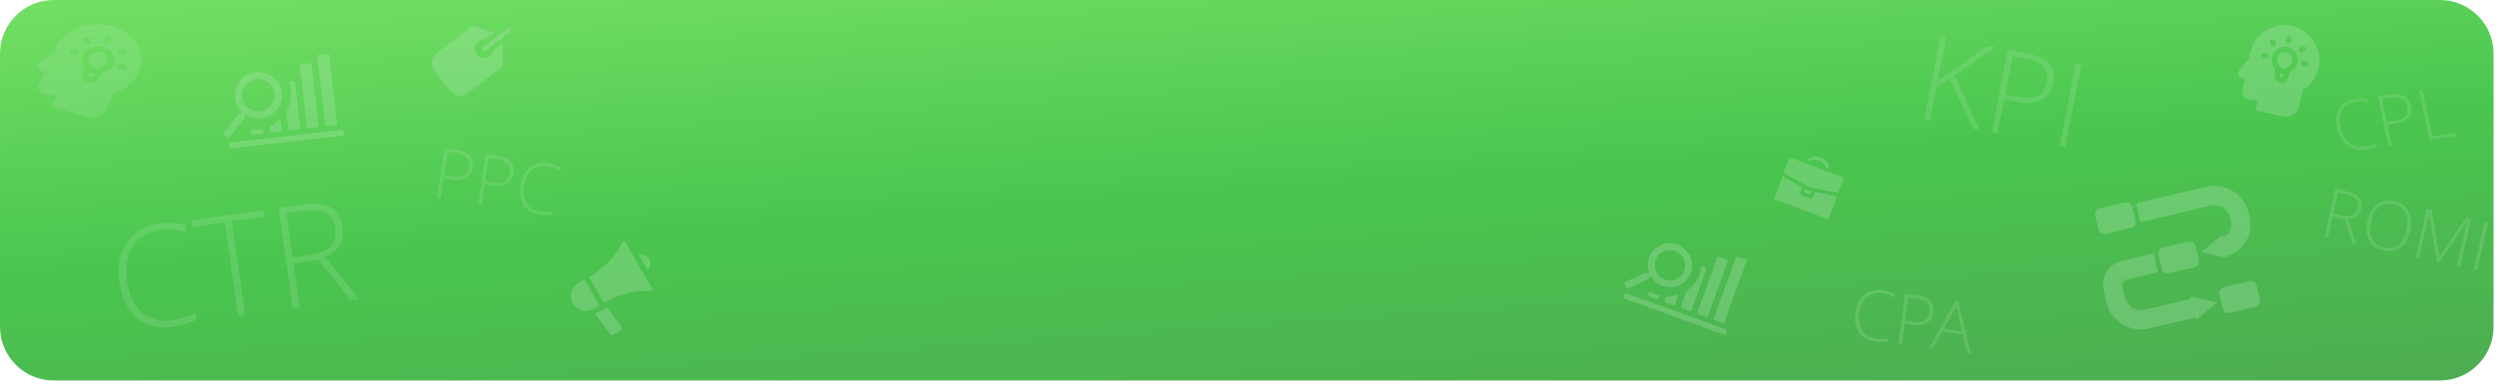 <?xml version="1.0" encoding="UTF-8"?> <svg xmlns="http://www.w3.org/2000/svg" width="1163" height="182" viewBox="0 0 1163 182" fill="none"> <path d="M0 25C0 11.193 11.193 0 25 0H580H1135C1148.81 0 1160 11.193 1160 25V152C1160 165.807 1148.81 177 1135 177H25C11.193 177 0 165.807 0 152V25Z" fill="url(#paint0_linear)"></path> <g style="mix-blend-mode:lighten" opacity="0.2"> <path d="M1096.09 47.32C1093.16 47.728 1091.05 48.973 1089.76 51.057C1088.47 53.141 1088.16 55.791 1088.84 59.008C1089.53 62.298 1090.86 64.742 1092.83 66.339C1094.8 67.937 1097.26 68.531 1100.21 68.121C1102.16 67.849 1103.91 67.352 1105.44 66.629L1105.74 68.049C1104.31 68.799 1102.44 69.335 1100.14 69.656C1096.86 70.112 1094.06 69.426 1091.73 67.596C1089.41 65.766 1087.85 62.975 1087.06 59.222C1086.57 56.879 1086.58 54.751 1087.1 52.84C1087.62 50.927 1088.63 49.37 1090.1 48.169C1091.59 46.956 1093.45 46.194 1095.68 45.883C1097.96 45.566 1100.09 45.703 1102.06 46.294L1101.71 47.836C1099.83 47.232 1097.96 47.06 1096.09 47.32ZM1121.63 49.43C1122.1 51.658 1121.69 53.473 1120.41 54.874C1119.13 56.275 1117.09 57.171 1114.28 57.562L1110.67 58.063L1112.68 67.587L1111.05 67.813L1106.19 44.762L1111.9 43.967C1117.46 43.194 1120.7 45.015 1121.63 49.43ZM1110.38 56.676L1113.59 56.23C1116.21 55.864 1118.02 55.174 1119.01 54.16C1120 53.135 1120.29 51.661 1119.89 49.737C1119.51 47.961 1118.68 46.724 1117.4 46.026C1116.11 45.318 1114.31 45.126 1111.99 45.449L1108.12 45.986L1110.38 56.676ZM1130.17 65.153L1125.31 42.102L1126.94 41.875L1131.48 63.413L1142.6 61.865L1142.92 63.378L1130.17 65.153Z" fill="#B6E6B8"></path> </g> <g style="mix-blend-mode:lighten" opacity="0.3"> <path d="M1031.33 140.7L1022.33 148.24C1022.15 148.392 1021.81 148.673 1021.73 148.477C1021.17 147.135 1020.25 148.026 1019.59 148.174C1012.78 149.696 1005.97 151.239 999.187 152.875C991.917 154.627 981.862 150.255 979.726 139.878C979.401 138.304 979.169 136.702 978.725 135.16C978.324 133.719 978.22 132.211 978.42 130.728C978.62 129.245 979.12 127.817 979.89 126.532C980.659 125.248 981.682 124.133 982.895 123.256C984.109 122.379 985.488 121.758 986.948 121.432C991.587 120.328 996.232 119.238 1000.87 118.118C1001.69 117.924 1002.03 118.105 1002.21 118.948C1002.67 121.111 1003.16 123.268 1003.73 125.401C1004.01 126.404 1003.68 126.69 1002.75 126.901C998.399 127.891 994.055 128.947 989.708 129.987C987.362 130.546 986.934 131.267 987.472 133.642C987.797 135.113 988.122 136.585 988.471 138.051C989.53 142.544 993.328 145.044 997.857 144.038C1004.71 142.508 1011.54 140.833 1018.4 139.214C1018.85 139.107 1019.37 139.162 1019.27 138.337C1019.18 137.614 1019.82 138.019 1020.09 138.089C1023.74 138.912 1027.39 139.777 1031.33 140.7Z" fill="#B6E5B8"></path> <path d="M1024.14 117.186C1027.23 114.592 1030.18 112.108 1033.14 109.635C1033.3 109.506 1033.54 109.115 1033.72 109.46C1034.34 110.642 1034.97 109.762 1035.5 109.458C1036.15 109.108 1036.71 108.605 1037.12 107.994C1037.53 107.382 1037.79 106.68 1037.88 105.947C1038.22 102.767 1037.64 99.702 1035.21 97.394C1033.21 95.499 1030.74 95.086 1028.05 95.73C1017.89 98.149 1007.72 100.524 997.557 102.988C996.112 103.332 995.483 103.172 995.238 101.582C994.903 99.652 994.464 97.741 993.923 95.858C993.685 94.954 993.794 94.55 994.831 94.31C1005.35 91.868 1015.85 89.332 1026.37 86.887C1035.31 84.81 1043.77 90.128 1046.12 99.023C1047.5 104.27 1047.29 109.156 1043.93 113.645C1042.21 115.963 1039.82 117.693 1037.08 118.598C1036.58 118.77 1036.01 118.75 1036.13 119.616C1036.22 120.216 1035.64 119.891 1035.39 119.834C1031.7 118.984 1028.01 118.105 1024.14 117.186Z" fill="#B6E5B8"></path> <path d="M1014.92 125.711C1013.12 126.14 1011.32 126.594 1009.51 126.999C1007.38 127.468 1005.99 126.599 1005.46 124.509C1005.01 122.709 1004.59 120.904 1004.19 119.091C1003.71 116.949 1004.56 115.56 1006.67 115.045C1010.28 114.168 1013.89 113.31 1017.5 112.469C1019.66 111.954 1020.98 112.777 1021.49 114.951C1021.94 116.75 1022.36 118.557 1022.77 120.365C1023.27 122.6 1022.45 123.897 1020.18 124.462C1018.44 124.89 1016.68 125.293 1014.92 125.711Z" fill="#B6E5B8"></path> <path d="M1043.26 144.144C1041.41 144.585 1039.56 145.05 1037.69 145.47C1035.82 145.89 1034.43 145.041 1033.96 143.174C1033.46 141.227 1033 139.271 1032.57 137.308C1032.18 135.486 1032.93 134.054 1034.73 133.59C1038.56 132.603 1042.41 131.687 1046.28 130.839C1048.09 130.444 1049.42 131.381 1049.88 133.181C1050.37 135.129 1050.83 137.084 1051.26 139.047C1051.67 140.931 1050.82 142.315 1048.96 142.792C1047.1 143.268 1045.16 143.692 1043.26 144.144Z" fill="#B6E5B8"></path> <path d="M985.598 107.405C983.695 107.858 981.792 108.336 979.892 108.763C977.992 109.19 976.628 108.341 976.131 106.495C975.625 104.551 975.165 102.6 974.751 100.644C974.344 98.746 975.182 97.373 977.063 96.906C980.808 95.978 984.563 95.084 988.326 94.226C990.271 93.778 991.564 94.586 992.047 96.493C992.531 98.401 992.993 100.388 993.43 102.36C993.867 104.331 993.059 105.604 991.157 106.091C989.311 106.549 987.452 106.964 985.598 107.405Z" fill="#B6E5B8"></path> </g> <g style="mix-blend-mode:lighten" opacity="0.2" clip-path="url(#clip0)"> <path d="M41.272 34.861C41.154 35.234 41.4 35.619 41.842 35.757C42.284 35.896 42.784 35.744 43.005 35.404L43.601 34.489L41.585 33.858L41.272 34.861Z" fill="#B6E5B8"></path> <path d="M47.287 24.334L47.264 24.327C44.916 23.591 42.339 24.519 41.433 26.428C40.853 27.651 41.119 29.035 42.135 30.058C42.441 30.366 42.55 30.774 42.43 31.157L42.353 31.403L45.059 32.251L45.206 32.027C45.433 31.677 45.851 31.434 46.333 31.373C47.923 31.17 49.271 30.286 49.849 29.067C50.74 27.19 49.591 25.066 47.287 24.334Z" fill="#B6E5B8"></path> <path d="M52.805 12.397C49.942 11.501 46.879 11.138 43.952 11.347C38.739 11.656 29.96 14.141 26.245 21.973L25.064 24.462L18.597 28.901C18.108 29.248 17.75 29.658 17.545 30.09C17.356 30.489 17.297 30.907 17.384 31.311C17.548 32.071 18.219 32.687 19.221 33.001L20.781 33.49L18.186 38.96C17.29 40.847 18.441 42.971 20.751 43.695L20.79 43.704L26.239 44.677L24.326 48.708C24.152 49.076 24.377 49.489 24.828 49.63L39.573 54.249C43.532 55.489 47.996 53.879 49.523 50.659L52.955 43.427C58.236 41.7 62.43 38.25 64.471 33.947C68.505 25.344 63.272 15.677 52.805 12.397V12.397ZM48.676 17.842C48.983 17.194 49.879 16.871 50.674 17.12C51.471 17.37 51.867 18.098 51.56 18.745L51.097 19.721C50.789 20.369 49.895 20.692 49.098 20.443C48.302 20.193 47.906 19.465 48.213 18.818L48.676 17.842ZM34.687 25.588L33.487 25.212C32.69 24.963 32.294 24.235 32.602 23.588C32.909 22.939 33.803 22.616 34.6 22.866L35.8 23.242C36.597 23.492 36.993 24.218 36.685 24.867C36.378 25.515 35.483 25.838 34.687 25.588ZM39.235 20.009L38.714 19.053C38.541 18.735 38.543 18.391 38.685 18.09C38.992 17.443 39.886 17.119 40.683 17.369C41.052 17.484 41.367 17.715 41.54 18.032L42.061 18.988C42.234 19.305 42.233 19.65 42.09 19.95C41.948 20.25 41.665 20.507 41.275 20.648C40.885 20.789 40.461 20.787 40.092 20.672C39.723 20.556 39.408 20.326 39.235 20.009ZM47.599 33.721L45.737 36.579C44.782 38.044 42.63 38.699 40.728 38.103C38.828 37.508 37.773 35.848 38.276 34.242L39.256 31.108C37.944 29.456 37.67 27.38 38.55 25.524C40.067 22.328 44.436 20.746 48.377 21.98L48.416 21.993C52.297 23.227 54.234 26.807 52.733 29.971C51.855 31.821 49.929 33.212 47.599 33.721ZM55.586 25.525C54.786 25.275 54.393 24.547 54.7 23.901C54.842 23.6 55.126 23.344 55.516 23.203L56.692 22.779C57.082 22.638 57.506 22.639 57.875 22.754C58.244 22.87 58.559 23.1 58.732 23.418C58.904 23.735 58.903 24.079 58.76 24.379C58.618 24.68 58.334 24.936 57.944 25.077L56.767 25.501C56.377 25.642 55.955 25.641 55.586 25.525ZM56.716 32.489L55.516 32.114C54.719 31.864 54.324 31.136 54.631 30.489C54.938 29.84 55.832 29.518 56.629 29.767L57.829 30.143C58.626 30.393 59.022 31.12 58.714 31.768C58.407 32.416 57.513 32.739 56.716 32.489Z" fill="#B6E5B8"></path> </g> <g style="mix-blend-mode:lighten" opacity="0.3"> <path d="M779.831 113.635C785.6 115.743 788.39 121.381 786.67 126.589C784.919 131.887 779.372 134.731 773.948 133.152C771.59 132.467 769.773 131.079 768.352 129.122C767.743 128.287 767.491 128.29 767.146 129.21C767.067 129.42 766.945 129.61 766.786 129.768C766.627 129.925 766.436 130.047 766.227 130.124C763.294 131.469 760.36 132.816 757.444 134.196C756.929 134.441 756.708 134.419 756.444 133.864C755.289 131.495 755.283 131.511 757.641 130.423C759.999 129.335 762.36 128.262 764.709 127.167C765.175 126.951 765.602 126.799 766.091 127.062C766.373 127.211 766.702 127.317 766.983 127.075C767.307 126.798 767.026 126.488 766.954 126.204C765.992 122.415 766.691 118.977 769.485 116.213C772.544 113.176 776.257 112.473 779.831 113.635ZM779.37 116.828C775.796 115.429 771.585 117.171 770.27 120.594C768.784 124.431 770.547 128.536 774.319 130.043C777.809 131.432 782.145 129.573 783.488 126.112C784.949 122.325 783.169 118.303 779.372 116.822L779.37 116.828Z" fill="#B6E5B8"></path> <path d="M807.276 135.782C805.635 140.298 803.963 144.802 802.378 149.336C802.03 150.33 801.621 150.482 800.719 150.078C799.785 149.677 798.83 149.325 797.858 149.025C797.276 148.831 797.096 148.569 797.326 147.935C800.734 138.613 804.123 129.285 807.496 119.951C807.711 119.357 807.967 119.204 808.575 119.447C809.64 119.901 810.728 120.297 811.835 120.636C812.595 120.861 812.594 121.197 812.354 121.846C810.639 126.49 808.963 131.141 807.276 135.782Z" fill="#B6E5B8"></path> <path d="M799.118 134.368C797.608 138.523 796.084 142.674 794.608 146.829C794.359 147.514 794.086 147.703 793.395 147.412C792.397 146.982 791.374 146.61 790.333 146.299C789.427 146.037 789.548 145.555 789.796 144.874C792.401 137.756 794.991 130.639 797.566 123.523C797.973 122.403 798.404 121.291 798.778 120.155C798.971 119.575 799.211 119.365 799.838 119.624C800.94 120.076 802.062 120.49 803.203 120.846C803.859 121.051 803.875 121.339 803.663 121.91C802.123 126.068 800.628 130.214 799.118 134.368Z" fill="#B6E5B8"></path> <path d="M778.92 147.287C771.335 144.531 763.757 141.754 756.153 139.043C755.164 138.683 755.153 138.249 755.475 137.421C755.78 136.635 755.978 136.19 757.022 136.572C772.146 142.109 787.283 147.61 802.433 153.073C803.579 153.49 803.293 154.004 803.047 154.8C802.782 155.651 802.479 155.881 801.565 155.542C794.03 152.759 786.472 150.031 778.92 147.287Z" fill="#B6E5B8"></path> <path d="M790.321 134.896C789.218 137.93 788.095 140.954 787.026 144.004C786.765 144.725 786.489 144.959 785.741 144.639C784.711 144.2 783.643 143.841 782.574 143.489C782.005 143.298 781.777 143.031 782.011 142.406C782.848 140.172 783.652 137.928 784.456 135.678C784.606 135.324 784.862 135.026 785.188 134.823C788.65 132.282 790.67 128.874 791.408 124.69C791.525 124.036 791.694 123.806 792.42 124.088C794.021 124.712 794.035 124.675 793.447 126.292C792.403 129.161 791.361 132.029 790.321 134.896Z" fill="#B6E5B8"></path> <path d="M780.845 137.114C780.27 138.697 779.753 140.078 779.268 141.454C779.092 141.939 778.883 142.143 778.349 141.938C777.17 141.482 775.98 141.059 774.787 140.643C774.292 140.463 774.18 140.199 774.332 139.676C774.837 137.946 774.817 137.908 776.639 137.826C778.013 137.756 779.324 137.41 780.845 137.114Z" fill="#B6E5B8"></path> <path d="M769.648 136.621C770.13 136.83 770.625 137.005 771.131 137.144C771.896 137.308 772.082 137.611 771.78 138.379C771.503 139.076 771.28 139.461 770.439 139.093C769.383 138.628 768.262 138.302 767.19 137.887C766.009 137.438 766.918 136.736 767.021 136.161C767.138 135.507 767.548 135.582 768.029 135.855C768.547 136.144 769.108 136.355 769.651 136.602L769.648 136.621Z" fill="#B6E5B8"></path> </g> <g style="mix-blend-mode:lighten" opacity="0.3"> <path d="M118.411 33.625C124.893 32.895 130.217 36.932 131.05 42.698C131.896 48.564 127.97 53.896 122.067 54.965C119.5 55.432 117.116 54.973 114.837 53.786C113.863 53.281 113.625 53.403 113.733 54.441C113.757 54.678 113.731 54.916 113.655 55.142C113.579 55.367 113.455 55.573 113.292 55.745C111.141 58.413 108.991 61.084 106.873 63.777C106.499 64.254 106.279 64.338 105.765 63.935C103.544 62.231 103.546 62.249 105.272 60.098C106.998 57.947 108.734 55.808 110.448 53.653C110.789 53.227 111.123 52.88 111.713 52.899C112.051 52.907 112.414 52.852 112.566 52.488C112.743 52.072 112.329 51.91 112.126 51.674C109.417 48.529 108.451 44.93 109.798 40.978C111.267 36.642 114.462 34.214 118.411 33.625ZM119.485 36.879C115.425 37.242 112.248 40.894 112.62 44.77C113.025 49.122 116.646 52.188 120.946 51.834C124.921 51.501 128.162 47.679 127.798 43.752C127.393 39.461 123.795 36.48 119.484 36.872L119.485 36.879Z" fill="#B6E5B8"></path> <path d="M154.993 41.673C155.573 46.743 156.117 51.818 156.759 56.879C156.899 57.988 156.582 58.326 155.534 58.369C154.455 58.431 153.381 58.549 152.315 58.724C151.671 58.816 151.375 58.651 151.294 57.941C150.115 47.464 148.917 36.991 147.7 26.521C147.624 25.854 147.794 25.587 148.487 25.531C149.714 25.457 150.937 25.319 152.149 25.116C152.979 24.97 153.137 25.289 153.216 26.021C153.787 31.247 154.397 36.463 154.993 41.673Z" fill="#B6E5B8"></path> <path d="M146.568 44.194C147.101 48.86 147.619 53.528 148.185 58.177C148.273 58.946 148.103 59.255 147.308 59.306C146.155 59.37 145.008 59.501 143.871 59.699C142.885 59.879 142.772 59.363 142.685 58.599C141.788 50.598 140.877 42.605 139.953 34.621C139.81 33.364 139.692 32.103 139.51 30.845C139.419 30.203 139.547 29.889 140.266 29.838C141.527 29.746 142.79 29.608 144.043 29.406C144.764 29.29 144.916 29.556 144.985 30.199C145.491 34.882 146.034 39.531 146.568 44.194Z" fill="#B6E5B8"></path> <path d="M133.491 66.045C124.974 67.019 116.455 67.971 107.942 68.996C106.831 69.124 106.616 68.716 106.529 67.776C106.447 66.885 106.424 66.368 107.597 66.236C124.598 64.333 141.593 62.389 158.583 60.404C159.869 60.257 159.842 60.882 159.984 61.754C160.136 62.689 159.957 63.052 158.927 63.163C150.446 64.088 141.969 65.075 133.491 66.045Z" fill="#B6E5B8"></path> <path d="M138.456 48.865C138.845 52.271 139.21 55.678 139.64 59.084C139.733 59.893 139.582 60.245 138.719 60.297C137.532 60.367 136.346 60.532 135.164 60.703C134.532 60.791 134.189 60.646 134.116 59.941C133.852 57.421 133.553 54.907 133.252 52.387C133.227 51.98 133.328 51.575 133.542 51.228C135.629 47.172 135.934 42.975 134.654 38.649C134.455 37.971 134.506 37.673 135.33 37.597C137.148 37.431 137.143 37.389 137.351 39.205C137.718 42.426 138.086 45.647 138.456 48.865Z" fill="#B6E5B8"></path> <path d="M130.499 55.464C130.703 57.241 130.865 58.798 131.057 60.336C131.119 60.88 131.017 61.173 130.412 61.231C129.076 61.357 127.744 61.519 126.412 61.689C125.857 61.752 125.625 61.554 125.522 60.985C125.182 59.102 125.145 59.074 126.839 58.133C128.112 57.416 129.194 56.466 130.499 55.464Z" fill="#B6E5B8"></path> <path d="M119.622 60.3C120.179 60.27 120.733 60.202 121.28 60.094C122.085 59.888 122.405 60.087 122.482 60.961C122.549 61.755 122.519 62.226 121.546 62.275C120.321 62.334 119.101 62.554 117.886 62.668C116.55 62.801 117.082 61.702 116.908 61.108C116.709 60.431 117.134 60.308 117.72 60.34C118.35 60.369 118.984 60.303 119.616 60.28L119.622 60.3Z" fill="#B6E5B8"></path> </g> <g style="mix-blend-mode:lighten" opacity="0.3"> <path d="M297.321 118.885L301.213 125.627C302.652 124.441 303.067 122.356 302.104 120.688L302.043 120.583C301.08 118.915 299.067 118.232 297.321 118.885Z" fill="#B6E5B8"></path> <path d="M282.369 142.825L276.872 146L283.669 155.202C284.115 155.806 284.945 155.979 285.596 155.603L288.518 153.917C289.281 153.476 289.491 152.469 288.967 151.76L282.369 142.825Z" fill="#B6E5B8"></path> <path d="M278.844 142.066L271.899 130.037L268.921 131.756C265.651 133.644 264.531 137.826 266.419 141.096L266.526 141.282C267.918 143.694 270.558 144.934 273.159 144.664C273.557 144.622 273.954 144.546 274.346 144.432C274.866 144.282 275.376 144.068 275.866 143.785L278.844 142.066Z" fill="#B6E5B8"></path> <path d="M289.821 112.426C289.675 112.511 289.55 112.643 289.473 112.82C287.225 117.965 282.496 123.314 276.046 127.549C275.711 127.769 275.37 127.985 275.026 128.199C274.685 128.41 274.341 128.62 273.992 128.825L280.94 140.859C280.94 140.859 280.964 140.847 280.975 140.84C281.314 140.648 281.653 140.463 281.993 140.281C281.995 140.28 281.997 140.279 281.999 140.278C282.356 140.086 282.714 139.899 283.072 139.719C283.074 139.718 283.076 139.717 283.078 139.715C289.969 136.25 296.964 134.829 302.542 135.455C302.734 135.477 302.91 135.435 303.056 135.35C303.359 135.176 303.569 134.8 303.501 134.444C303.484 134.353 290.935 112.669 290.912 112.639C290.644 112.29 290.17 112.225 289.821 112.426Z" fill="#B6E5B8"></path> </g> <g style="mix-blend-mode:lighten" opacity="0.3"> <path d="M237.776 13.228C237.437 12.78 236.799 12.692 236.352 13.031L224.795 21.781C224.347 22.119 224.259 22.757 224.598 23.204C224.937 23.652 225.574 23.74 226.022 23.401L237.579 14.652C238.026 14.313 238.114 13.675 237.776 13.228Z" fill="#B6E5B8"></path> <path d="M234.005 29.254L233.716 20.171L229.576 23.306C229.424 24.418 228.848 25.471 227.885 26.2C225.963 27.655 223.215 27.275 221.759 25.353C220.304 23.431 220.684 20.683 222.606 19.228C223.57 18.498 224.74 18.23 225.852 18.386L229.992 15.251L221.327 12.508C220.374 12.207 219.33 12.386 218.533 12.99L203.2 24.598C200.648 26.53 200.144 30.178 202.076 32.73L209.319 42.297C211.251 44.849 214.899 45.353 217.451 43.421L232.784 31.813C233.58 31.21 234.037 30.253 234.005 29.254Z" fill="#B6E5B8"></path> </g> <g style="mix-blend-mode:lighten" opacity="0.3"> <path d="M841.114 88.667L841.002 88.604L841.002 88.604L839.797 87.927L839.222 89.477L842.013 90.513L842.588 88.963L841.236 88.691L841.114 88.667Z" fill="#B6E5B8"></path> <path d="M844.172 89.254L843.224 91.808C843.071 92.219 842.615 92.428 842.204 92.276L837.927 90.688C837.516 90.535 837.306 90.079 837.459 89.668L838.397 87.14L829.204 81.972L825.515 91.909C825.363 92.32 825.572 92.776 825.983 92.929L849.792 101.768C850.203 101.92 850.66 101.711 850.812 101.3L854.545 91.244L844.172 89.254Z" fill="#B6E5B8"></path> <path d="M845.753 74.641L846.745 75.009C848.017 75.482 848.914 76.527 849.252 77.745L850.968 78.382C850.797 76.255 849.425 74.312 847.297 73.522L846.306 73.154C844.177 72.364 841.87 72.941 840.353 74.441L842.069 75.078C843.119 74.376 844.481 74.169 845.753 74.641Z" fill="#B6E5B8"></path> <path d="M841.667 87.158L855.105 89.736L857.48 83.338C857.633 82.927 857.423 82.471 857.013 82.318L833.203 73.479C832.792 73.327 832.336 73.536 832.183 73.947L829.763 80.467L841.667 87.158Z" fill="#B6E5B8"></path> </g> <g style="mix-blend-mode:lighten" opacity="0.3"> <path d="M1060.59 35.241C1060.55 35.616 1060.81 35.956 1061.17 36.033C1061.54 36.109 1061.91 35.899 1062.03 35.542L1062.35 34.582L1060.67 34.231L1060.59 35.241Z" fill="#B6E5B8"></path> <path d="M1063.64 24.3L1063.62 24.296C1061.66 23.888 1059.78 25.116 1059.38 27.076C1059.11 28.332 1059.54 29.635 1060.5 30.491C1060.79 30.749 1060.94 31.129 1060.91 31.515L1060.89 31.762L1063.14 32.232L1063.22 31.997C1063.35 31.63 1063.64 31.341 1064 31.22C1065.22 30.82 1066.14 29.792 1066.4 28.54C1066.8 26.613 1065.56 24.71 1063.64 24.3Z" fill="#B6E5B8"></path> <path d="M1066.07 12.062C1063.69 11.565 1061.22 11.609 1058.96 12.188C1054.92 13.158 1048.42 16.689 1046.75 24.731L1046.22 27.287L1041.85 32.407C1041.52 32.805 1041.3 33.247 1041.21 33.691C1041.13 34.1 1041.15 34.511 1041.28 34.89C1041.53 35.603 1042.15 36.111 1042.99 36.286L1044.29 36.556L1043.12 42.173C1042.72 44.111 1043.96 46.014 1045.88 46.415L1045.92 46.419L1050.35 46.657L1049.48 50.796C1049.41 51.174 1049.65 51.543 1050.02 51.622L1062.33 54.182C1065.63 54.87 1068.88 52.74 1069.57 49.433L1071.11 42.007C1074.98 39.659 1077.73 35.788 1078.65 31.369C1080.45 22.541 1074.81 13.88 1066.07 12.062V12.062ZM1063.7 17.852C1063.84 17.187 1064.49 16.759 1065.15 16.897C1065.82 17.036 1066.24 17.688 1066.1 18.352L1065.89 19.355C1065.76 20.02 1065.11 20.447 1064.44 20.309C1063.78 20.171 1063.35 19.519 1063.49 18.854L1063.7 17.852ZM1053.95 27.135L1052.95 26.926C1052.28 26.788 1051.86 26.136 1051.99 25.471C1052.13 24.805 1052.78 24.379 1053.45 24.517L1054.45 24.725C1055.11 24.864 1055.54 25.515 1055.4 26.18C1055.26 26.846 1054.61 27.273 1053.95 27.135ZM1056.63 21.16L1056.07 20.305C1055.89 20.02 1055.83 19.687 1055.9 19.379C1056.04 18.715 1056.69 18.286 1057.35 18.425C1057.66 18.489 1057.94 18.67 1058.13 18.955L1058.69 19.81C1058.87 20.095 1058.93 20.428 1058.86 20.736C1058.8 21.044 1058.62 21.328 1058.33 21.515C1058.05 21.701 1057.72 21.754 1057.41 21.69C1057.1 21.626 1056.82 21.445 1056.63 21.16ZM1065.37 33.325L1064.36 36.325C1063.85 37.862 1062.26 38.772 1060.67 38.442C1059.09 38.112 1058 36.645 1058.14 35.029L1058.41 31.876C1057.12 30.45 1056.57 28.48 1056.97 26.575C1057.65 23.293 1060.83 21.202 1064.12 21.887L1064.15 21.893C1067.39 22.586 1069.48 25.793 1068.8 29.041C1068.41 30.942 1067.12 32.533 1065.37 33.325ZM1070.34 24.381C1069.67 24.242 1069.25 23.59 1069.38 22.926C1069.45 22.618 1069.63 22.334 1069.91 22.147L1070.77 21.586C1071.05 21.4 1071.39 21.346 1071.69 21.41C1072 21.474 1072.29 21.656 1072.47 21.941C1072.66 22.224 1072.71 22.557 1072.65 22.865C1072.58 23.174 1072.4 23.458 1072.12 23.645L1071.26 24.205C1070.98 24.392 1070.65 24.445 1070.34 24.381ZM1072.33 30.961L1071.33 30.752C1070.66 30.614 1070.24 29.962 1070.38 29.297C1070.51 28.631 1071.16 28.205 1071.83 28.343L1072.83 28.551C1073.5 28.69 1073.92 29.341 1073.78 30.006C1073.64 30.671 1072.99 31.099 1072.33 30.961Z" fill="#B6E5B8"></path> </g> <g style="mix-blend-mode:lighten" opacity="0.2"> <path d="M219.854 77.744C219.515 79.996 218.491 81.608 216.781 82.578C215.071 83.549 212.814 83.823 210.009 83.401L206.408 82.86L204.961 92.484L203.336 92.24L206.838 68.944L212.542 69.802C218.087 70.635 220.524 73.283 219.854 77.744ZM206.619 81.458L209.822 81.939C212.445 82.334 214.406 82.189 215.704 81.504C217.004 80.808 217.799 79.489 218.092 77.544C218.361 75.749 218.009 74.338 217.033 73.312C216.059 72.275 214.414 71.582 212.099 71.234L208.243 70.654L206.619 81.458ZM238.943 80.613C238.605 82.865 237.58 84.477 235.87 85.447C234.16 86.418 231.903 86.692 229.098 86.271L225.497 85.729L224.051 95.354L222.425 95.109L225.927 71.813L231.631 72.671C237.176 73.504 239.614 76.152 238.943 80.613ZM225.708 84.327L228.911 84.808C231.535 85.203 233.496 85.058 234.793 84.373C236.093 83.677 236.889 82.358 237.181 80.414C237.451 78.618 237.098 77.207 236.122 76.181C235.149 75.144 233.504 74.451 231.188 74.103L227.332 73.524L225.708 84.327ZM254.789 77.308C251.868 76.869 249.427 77.458 247.468 79.076C245.509 80.693 244.285 83.127 243.796 86.378C243.296 89.703 243.7 92.403 245.006 94.479C246.313 96.554 248.438 97.813 251.38 98.255C253.335 98.549 255.167 98.57 256.878 98.316L256.663 99.75C255.041 100.06 253.078 100.042 250.772 99.696C247.501 99.204 245.083 97.76 243.521 95.363C241.958 92.967 241.462 89.872 242.032 86.08C242.388 83.711 243.148 81.691 244.312 80.019C245.486 78.349 246.986 77.151 248.811 76.426C250.649 75.692 252.683 75.493 254.914 75.828C257.187 76.17 259.158 76.9 260.825 78.02L259.951 79.388C258.38 78.282 256.659 77.589 254.789 77.308Z" fill="#B6E6B8"></path> </g> <g style="mix-blend-mode:lighten" opacity="0.2"> <path d="M875.747 136.421C872.819 136.033 870.389 136.665 868.458 138.316C866.527 139.967 865.346 142.422 864.914 145.681C864.472 149.014 864.923 151.707 866.265 153.76C867.608 155.812 869.754 157.034 872.704 157.425C874.663 157.684 876.496 157.673 878.202 157.389L878.012 158.827C876.396 159.166 874.432 159.182 872.121 158.875C868.842 158.441 866.4 157.039 864.795 154.67C863.191 152.301 862.641 149.216 863.145 145.414C863.46 143.039 864.184 141.006 865.319 139.314C866.464 137.624 867.943 136.4 869.755 135.644C871.579 134.878 873.61 134.643 875.846 134.939C878.125 135.241 880.108 135.937 881.795 137.028L880.945 138.41C879.354 137.333 877.621 136.67 875.747 136.421ZM899.416 145.23C899.117 147.488 898.121 149.117 896.428 150.117C894.735 151.117 892.483 151.431 889.672 151.059L886.061 150.58L884.783 160.228L883.154 160.012L886.248 136.659L891.967 137.417C897.526 138.153 900.009 140.758 899.416 145.23ZM886.248 149.174L889.458 149.6C892.089 149.948 894.047 149.769 895.333 149.062C896.62 148.344 897.392 147.01 897.651 145.062C897.889 143.262 897.512 141.857 896.518 140.848C895.527 139.828 893.87 139.164 891.549 138.857L887.683 138.344L886.248 149.174ZM912.998 155.58L903.51 154.323L899.159 162.133L897.354 161.894L909.854 139.689L910.892 139.827L916.986 164.496L915.149 164.252L912.998 155.58ZM904.296 152.931L912.65 154.038L910.587 145.199C910.408 144.504 910.21 143.545 909.993 142.325C909.57 143.309 909.133 144.194 908.682 144.979L904.296 152.931Z" fill="#B6E6B8"></path> </g> <g style="mix-blend-mode:lighten" opacity="0.2"> <path d="M921.099 60.559L917.804 59.917L906.983 36.685L900.959 40.216L897.876 56.032L895.188 55.508L902.7 16.971L905.389 17.495L901.483 37.528L906.586 34.09L924.763 21.271L928.189 21.939L909.225 35.151L921.099 60.559ZM955.106 38.678C954.379 42.403 952.558 45.012 949.64 46.505C946.722 47.997 942.944 48.291 938.305 47.387L932.347 46.226L929.244 62.147L926.555 61.623L934.068 23.085L943.504 24.925C952.677 26.713 956.544 31.297 955.106 38.678ZM932.8 43.906L938.098 44.939C942.438 45.785 945.714 45.685 947.924 44.638C950.138 43.574 951.559 41.434 952.186 38.218C952.765 35.248 952.279 32.874 950.729 31.094C949.182 29.297 946.493 28.025 942.662 27.278L936.284 26.034L932.8 43.906ZM958.134 67.778L965.646 29.241L968.335 29.765L960.822 68.302L958.134 67.778Z" fill="#B6E6B8"></path> </g> <g style="mix-blend-mode:lighten" opacity="0.2"> <path d="M74.919 106.804C69.07 107.638 64.732 110.167 61.906 114.389C59.079 118.612 58.13 123.977 59.058 130.486C60.007 137.143 62.329 142.085 66.022 145.313C69.716 148.541 74.509 149.734 80.4 148.894C84.314 148.336 87.837 147.324 90.97 145.857L91.38 148.728C88.45 150.253 84.678 151.344 80.062 152.002C73.511 152.937 68.052 151.556 63.684 147.86C59.316 144.164 56.59 138.52 55.507 130.927C54.831 126.184 55.128 121.877 56.399 118.007C57.691 114.133 59.878 110.978 62.96 108.542C66.059 106.082 69.843 104.533 74.309 103.896C78.861 103.247 83.055 103.517 86.892 104.706L86.003 107.828C82.357 106.612 78.663 106.27 74.919 106.804ZM114.077 146.501L110.791 146.97L104.576 103.389L89.422 105.55L88.985 102.487L122.58 97.697L123.016 100.759L107.862 102.92L114.077 146.501ZM136.542 122.561L139.44 142.884L136.186 143.348L129.535 96.705L140.637 95.121C146.422 94.296 150.851 94.761 153.922 96.515C156.99 98.247 158.831 101.262 159.443 105.558C159.889 108.685 159.436 111.441 158.083 113.825C156.752 116.207 154.473 118.105 151.245 119.521L166.941 138.962L163.049 139.517L148.123 120.91L136.542 122.561ZM136.142 119.754L145.043 118.484C148.978 117.923 151.905 116.616 153.826 114.563C155.744 112.488 156.459 109.738 155.97 106.314C155.464 102.762 154.032 100.329 151.674 99.016C149.317 97.703 145.735 97.389 140.928 98.075L133.207 99.176L136.142 119.754Z" fill="#B6E6B8"></path> </g> <g style="mix-blend-mode:lighten" opacity="0.2"> <path d="M1085.15 100.753L1082.98 110.468L1081.42 110.121L1086.4 87.825L1091.7 89.008C1094.47 89.625 1096.4 90.594 1097.49 91.916C1098.58 93.227 1098.9 94.91 1098.45 96.963C1098.11 98.458 1097.43 99.63 1096.41 100.48C1095.4 101.333 1094.04 101.803 1092.34 101.892L1096.13 113.399L1094.26 112.984L1090.68 101.988L1085.15 100.753ZM1085.44 99.411L1089.7 100.36C1091.58 100.78 1093.13 100.688 1094.36 100.086C1095.58 99.473 1096.38 98.348 1096.74 96.711C1097.12 95.013 1096.89 93.665 1096.04 92.665C1095.2 91.666 1093.63 90.91 1091.33 90.398L1087.64 89.575L1085.44 99.411ZM1121.23 107.264C1120.45 110.802 1118.94 113.405 1116.71 115.075C1114.48 116.734 1111.81 117.217 1108.7 116.523C1105.6 115.832 1103.39 114.262 1102.08 111.814C1100.77 109.355 1100.52 106.347 1101.31 102.789C1102.1 99.24 1103.61 96.648 1105.84 95.011C1108.09 93.367 1110.76 92.889 1113.85 93.578C1116.96 94.272 1119.17 95.842 1120.47 98.287C1121.77 100.723 1122.03 103.715 1121.23 107.264ZM1102.99 103.197C1102.28 106.389 1102.44 109.018 1103.48 111.084C1104.51 113.14 1106.36 114.465 1109.03 115.059C1111.71 115.658 1113.95 115.25 1115.75 113.837C1117.56 112.426 1118.82 110.109 1119.54 106.886C1120.26 103.673 1120.1 101.054 1119.05 99.029C1118.02 96.996 1116.18 95.682 1113.51 95.088C1110.86 94.496 1108.62 94.904 1106.79 96.31C1104.97 97.719 1103.7 100.014 1102.99 103.197ZM1133.69 121.775L1129.97 99.333L1129.84 99.306C1129.64 100.585 1129.4 101.885 1129.1 103.207L1125.38 119.921L1123.88 119.588L1128.85 97.292L1131.26 97.829L1134.79 119.203L1134.88 119.223L1147.15 101.373L1149.5 101.896L1144.53 124.192L1142.96 123.842L1146.73 106.945C1146.99 105.765 1147.32 104.559 1147.73 103.325L1147.6 103.298L1134.68 121.996L1133.69 121.775ZM1150.84 125.6L1155.82 103.304L1157.37 103.651L1152.4 125.947L1150.84 125.6Z" fill="#B6E6B8"></path> </g> <defs> <linearGradient id="paint0_linear" x1="580" y1="225.207" x2="561.078" y2="-51.07" gradientUnits="userSpaceOnUse"> <stop stop-color="#4DAB51"></stop> <stop offset="0.499" stop-color="#4AC64F"></stop> <stop offset="1" stop-color="#77E266"></stop> </linearGradient> <clipPath id="clip0"> <rect width="51.642" height="44.324" fill="white" transform="matrix(0.954 0.299 -0.429 0.903 25.998 4)"></rect> </clipPath> </defs> </svg> 